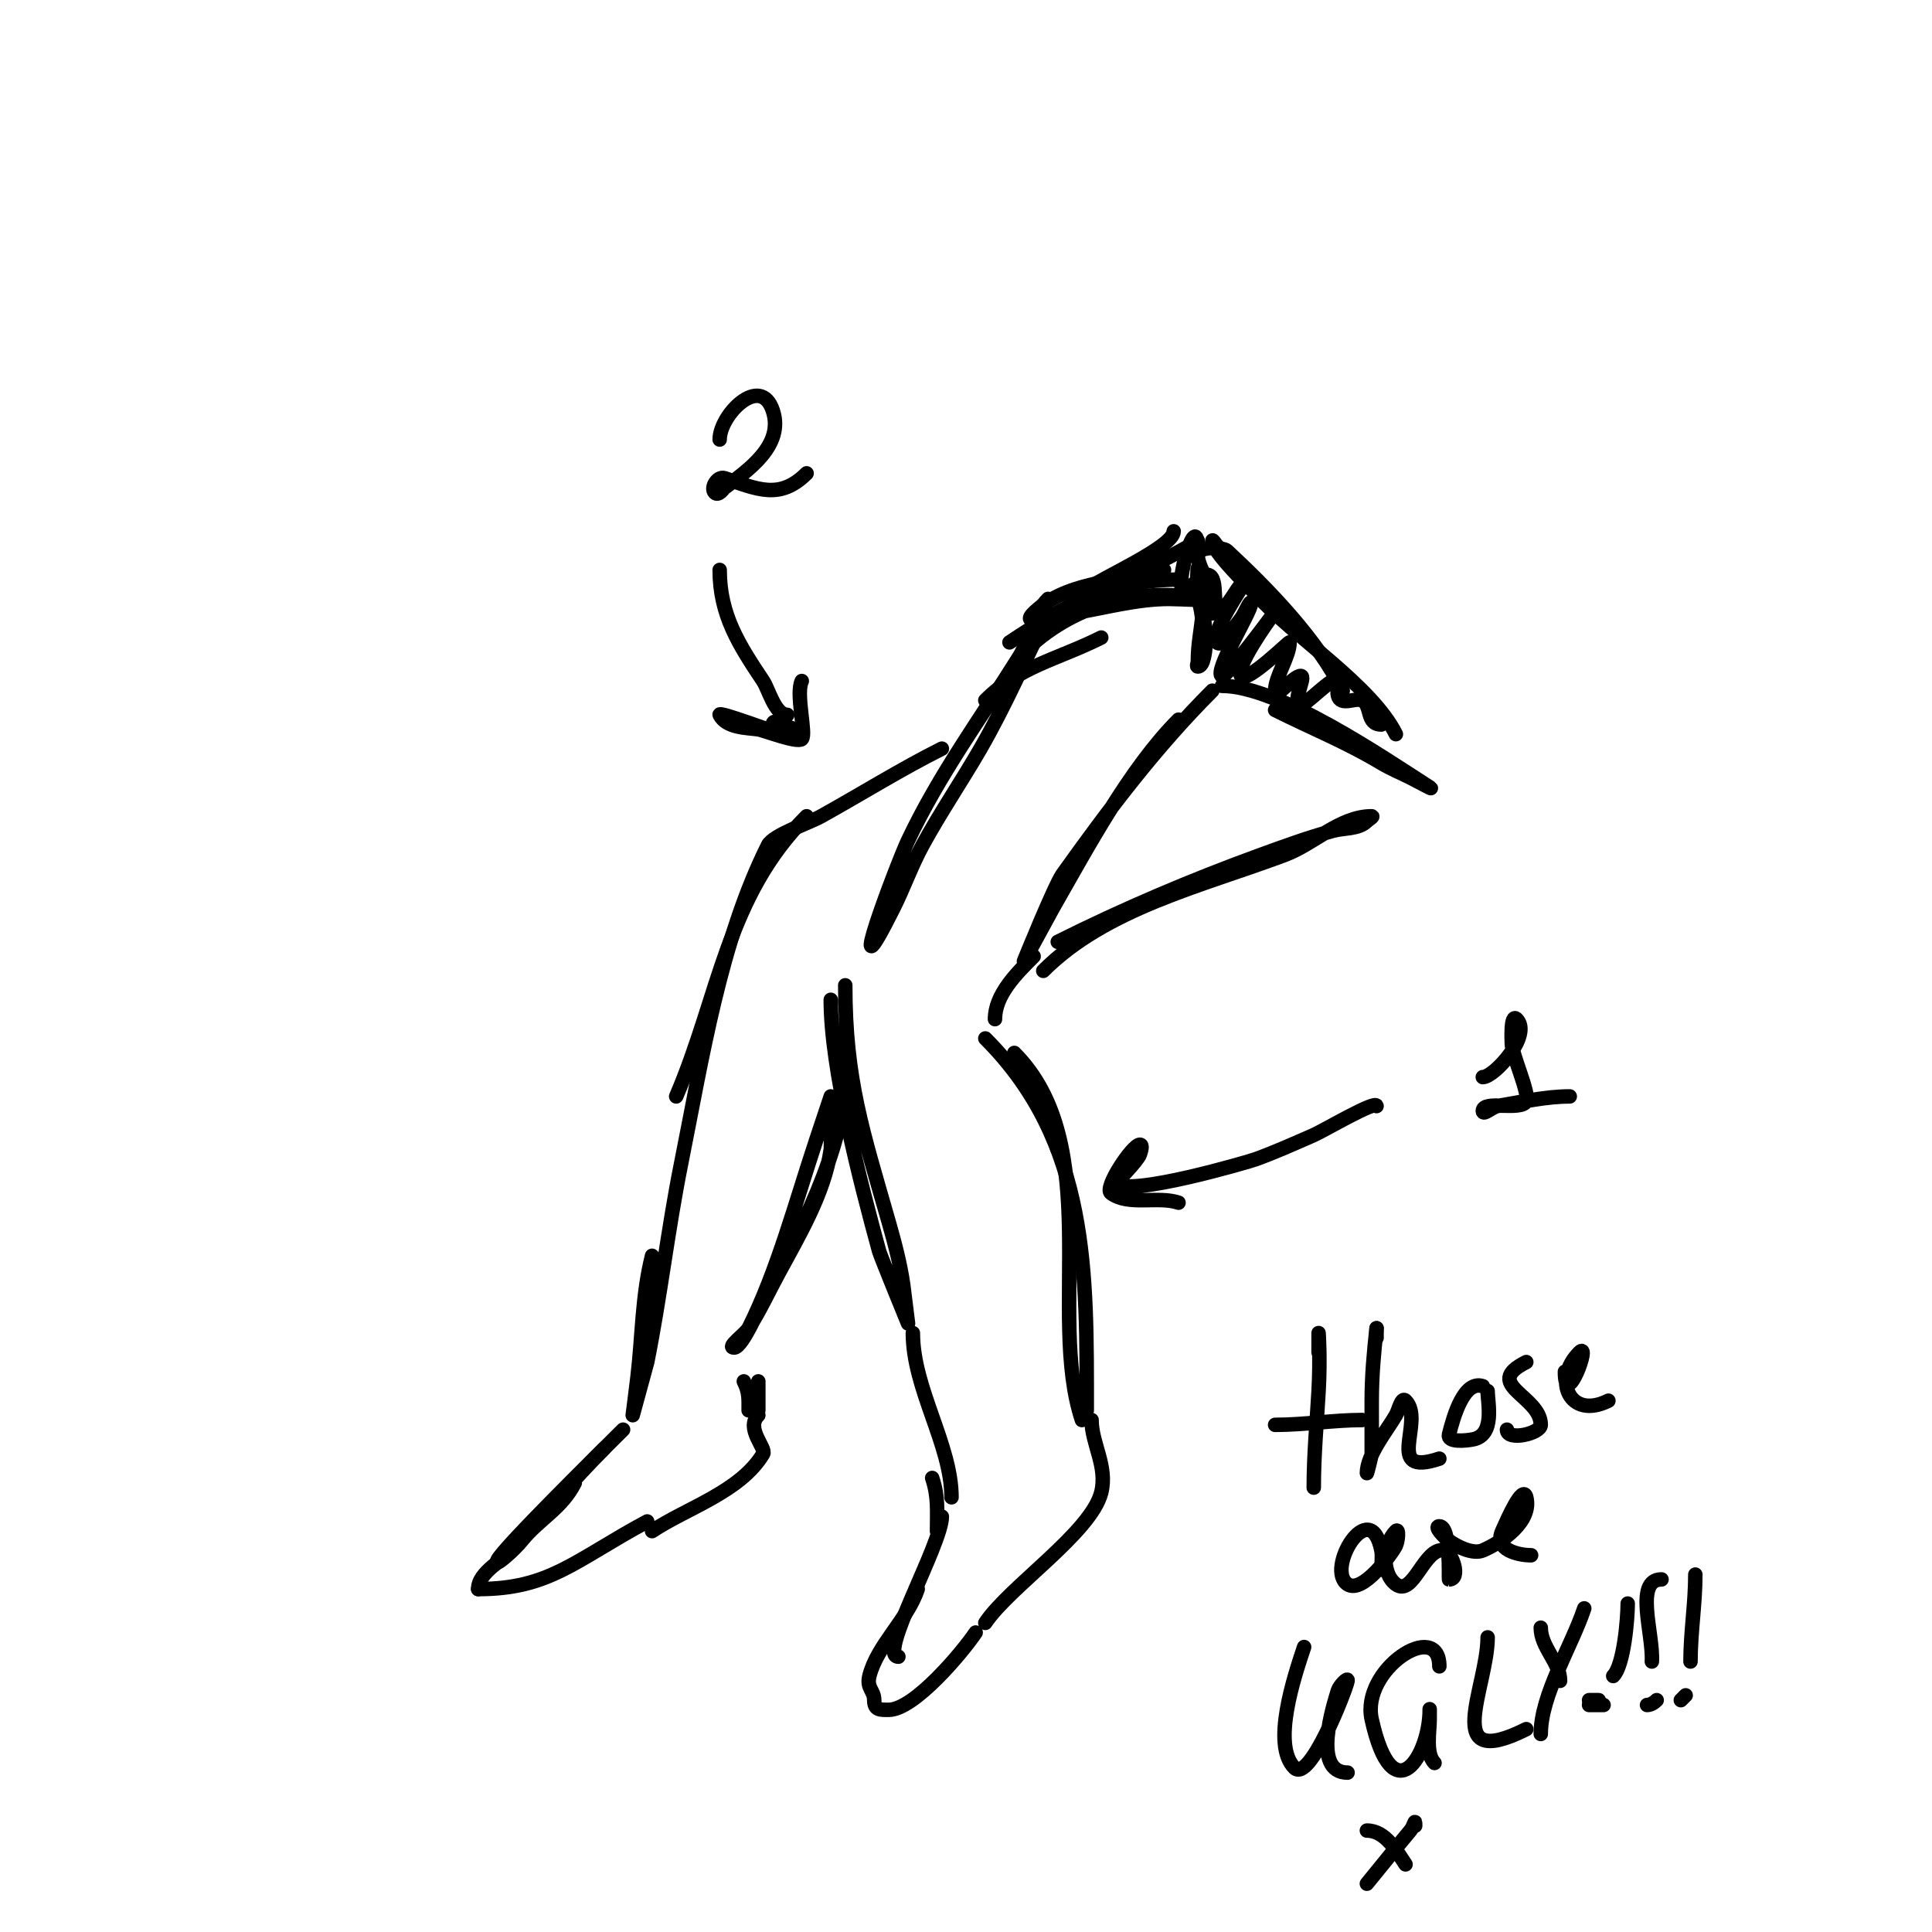 <svg viewBox='0 0 400 400' version='1.1' xmlns='http://www.w3.org/2000/svg' xmlns:xlink='http://www.w3.org/1999/xlink'><g fill='none' stroke='#000000' stroke-width='3' stroke-linecap='round' stroke-linejoin='round'><path d='M244,149c-10.083,10.083 -18.842,26.474 -26,39c-0.177,0.31 -6,11 -6,11c0,0 6.345,-15.684 8,-18c9.492,-13.289 19.251,-26.251 31,-38'/><path d='M217,127c-4.604,9.209 -8.794,18.976 -14,28c-3.885,6.734 -8.277,13.175 -12,20c-2.285,4.19 -3.866,8.731 -6,13c-11.117,22.234 0.695,-9.134 3,-14c6.478,-13.675 15.117,-25.388 23,-38c2.362,-3.779 2.827,-8.827 6,-12'/><path d='M175,204c0,19.582 3.636,30.225 9,49c1.222,4.276 2.371,8.597 3,13c0.041,0.289 1,8 1,8c0,0 -5.692,-13.869 -6,-15c-3.881,-14.231 -10,-37.713 -10,-52'/><path d='M189,276c0,11.527 8,23.126 8,34'/><path d='M193,306c1.306,3.917 1,6.738 1,11'/><path d='M195,314c0,5.677 -13.395,29 -9,29'/><path d='M190,329c-2.132,6.396 -8.402,11.607 -10,18c-0.639,2.555 1,2.947 1,5c0,2.12 1.31,2 3,2c5.317,0 15.392,-12.088 18,-16'/><path d='M204,336c4.979,-7.468 21.941,-18.764 24,-27c1.354,-5.415 -2,-10.114 -2,-15'/><path d='M204,215c21.583,21.583 21,48.574 21,77'/><path d='M224,294c-7.254,-21.763 4.879,-57.121 -14,-76'/><path d='M206,211c0,-5.059 4.441,-9.441 8,-13'/><path d='M216,201c12.979,-12.979 32.734,-17.525 50,-24c6.148,-2.305 11.434,-8 18,-8c0.471,0 -0.667,0.667 -1,1c-1.716,1.716 -4.659,1.361 -7,2c-5.085,1.387 -10.047,3.199 -15,5c-14.267,5.188 -28.427,11.213 -42,18'/><path d='M195,155c-8.351,4.175 -16.656,9.364 -25,14c-2.649,1.472 -9.936,3.871 -11,6c-9.862,19.725 -13.609,44.046 -18,66c-2.729,13.643 -4.295,27.477 -7,41c-0.007,0.034 -3,11 -3,11c0,0 0.686,-5.331 1,-8c1.019,-8.659 0.9,-16.602 3,-25'/><path d='M140,227c8.959,-20.903 10.348,-41.348 27,-58'/><path d='M129,296c-4.679,4.679 -24.663,24.325 -26,27c-0.955,1.909 3.667,-2.333 5,-4c3.555,-4.444 8.345,-6.69 11,-12'/><path d='M125,300c-5.789,5.789 -12.317,13.37 -18,20c-2.506,2.924 -8,5.368 -8,9'/><path d='M99,329c14.789,0 19.902,-5.87 35,-14'/><path d='M135,317c7.201,-4.801 18.278,-8.129 23,-16c0.706,-1.176 -3.73,-5.27 -1,-8'/><path d='M157,292c0,-2 0,-4 0,-6'/><path d='M175,223c0,14.607 -9.825,33.244 -17,46c-0.168,0.299 -4.202,10 -6,10c-1.667,0 2.099,-2.598 3,-4c2.259,-3.513 4.02,-7.323 6,-11c4.211,-7.82 9.703,-16.924 11,-26c0.111,-0.775 0,-11 0,-11c0,0 -2,6 -3,9c-4.255,12.766 -8.004,27.008 -14,39'/><path d='M154,286c1.123,2.246 1,3.532 1,6'/><path d='M204,145c7.123,-7.123 14.77,-8.385 24,-13'/><path d='M212,135c9.599,-9.599 23.688,-13.662 37,-11c2.288,0.458 -4.667,0 -7,0c-6.605,0 -13.47,1.912 -20,3c-5.255,0.876 -11.972,3.143 -7,-1c6.966,-5.805 17.263,-5.573 26,-8'/><path d='M244,120c-14.037,0 -23.382,5.255 -35,13'/><path d='M251,127c-0.104,-0.208 -1.77,-5 -2,-5c-1.667,0 0.166,3.342 0,5c-0.388,3.878 -1,6.431 -1,10c0,0.333 -0.333,1 0,1c0.471,0 0.851,-0.553 1,-1c1.847,-5.54 -1,-13.287 -1,-19c0,-1.667 -0.274,3.356 0,5c0.435,2.609 1,4.282 1,7'/><path d='M250,122c0,-2.515 -2,-4.85 -2,-7c0,-2.12 5.329,-1.623 6,-1c8.62,8.004 18.66,18.32 24,29'/><path d='M255,117c-0.91,-1.82 -1.611,-2.611 -3,-4c-0.333,-0.333 -1,-1.471 -1,-1c0,2.277 8.08,9.965 9,11c7.848,8.829 23.942,18.883 29,29'/><path d='M253,142c11.727,0 33.489,14.886 43,21c1.254,0.806 -2.667,-1.333 -4,-2c-2,-1 -4.083,-1.85 -6,-3c-7.258,-4.355 -14.537,-7.269 -22,-11'/><path d='M248,114c0,-9.579 -4.979,7.604 -3,8c1.906,0.381 3.076,-3.275 5,-3c2.719,0.388 0.334,8.333 3,7c1.453,-0.727 2.827,-3.827 4,-5c0.333,-0.333 1.211,-1.422 1,-1c-0.904,1.808 -7.218,10.563 -6,13c0.149,0.298 0.764,0.236 1,0c1.509,-1.509 2.719,-3.292 4,-5c0.721,-0.961 2,-4.202 2,-3c0,1.703 -7.796,14.102 -6,15c0.795,0.397 10,-12 10,-12c0,0 -7.591,10.409 -6,12c1.315,1.315 10,-7.29 10,-7c0,2.872 -3,7.128 -3,10c0,1.944 3.156,-2.385 5,-3c1.897,-0.632 -1.414,4.586 0,6c0.776,0.776 7.42,-6.741 8,-5c0.316,0.949 -0.243,2.03 0,3c0.578,2.313 3.647,0.323 5,1c2.105,1.053 0.761,5 4,5'/><path d='M243,110c0,3.182 -14.978,9.733 -18,12'/><path d='M248,112c-10.267,6.16 -21.013,9.866 -31,17'/><path d='M285,229c0,-1.351 -10.924,5.092 -13,6c-3.97,1.737 -7.928,3.519 -12,5c-1.387,0.505 -26.196,7.804 -29,5c-0.066,-0.066 4.561,-4.684 5,-6c0.211,-0.632 0.667,-2 0,-2c-1.509,0 -7.458,8.906 -6,10c3.645,2.734 9.712,0.571 14,2'/><path d='M149,118c0,9.385 4.051,15.577 9,23c1.16,1.739 2.442,7 5,7'/><path d='M165,151c-1.7,0 -5,-2.7 -5,-1c0,0.378 4.881,2.576 2,2c-1.707,-0.341 -13.429,-4.859 -13,-4c1.374,2.748 5.673,2.668 8,3c1.102,0.157 8.109,2.891 9,2c0.986,-0.986 -1.302,-9.396 0,-12'/><path d='M307,223c2.385,0 10.281,-8.719 7,-12c-1.325,-1.325 -1,4.631 -1,5c0,2.32 3.769,10.461 3,12c-1.039,2.077 -9,-0.295 -9,2c0,1.054 1.96,-0.827 3,-1c4.812,-0.802 10.067,-2 15,-2'/><path d='M149,91c0,-5.074 8.439,-13.682 11,-6c2.415,7.246 -5.226,12.42 -10,16c-0.223,0.167 -1.245,1.755 -2,1c-0.975,-0.975 0.544,-3.485 2,-3c6.787,2.262 11.432,4.568 17,-1'/><path d='M273,280c0,-1.333 0,-4 0,-4c0,0 0.38,5.156 0,12c-0.378,6.807 -1,13.202 -1,20'/><path d='M264,295c6.072,0 12.154,-1 18,-1'/><path d='M285,277l0,-2'/><path d='M285,275c-0.553,4.98 -1,9.989 -1,15c0,3.667 0,7.333 0,11c0,0.223 -1,4.223 -1,4c0,-3.811 4.297,-9.02 6,-12c0.596,-1.044 1.15,-3.85 2,-3c4.165,4.165 -4.696,15.899 7,12'/><path d='M307,287c-3.86,-1.287 -6.013,6.053 -7,10c-0.412,1.649 3.333,1.333 5,1c4.596,-0.919 3,-7.557 3,-10'/><path d='M316,282c-9.307,4.654 3,6.996 3,13c0,1.786 -7,3.439 -7,1'/><path d='M324,284c0,8.412 5.554,-6.554 3,-4c-5.669,5.669 -2.031,14.016 6,10'/><path d='M286,325c0,-1.075 0.225,-2.874 0,-4c-2.332,-11.658 -11.655,3.897 -7,7c3.11,2.073 9.162,-6.324 10,-8c0.447,-0.894 0.707,-3.707 0,-3c-2.583,2.583 -3.13,8.652 0,11c3.63,2.722 5.867,-7.827 10,-7c1.644,0.329 3.569,6 1,6c-0.1,0 0.43,-11 -2,-11c-1.202,0 1.039,2.279 2,3c1.604,1.203 4.961,2.874 7,2c4.014,-1.72 10.245,-6.022 9,-11c-0.695,-2.782 -3.835,4.38 -5,7c-1.738,3.91 3.436,5 6,5'/><path d='M270,341c-2.002,6.006 -6.784,20.216 -2,25c3.197,3.197 10.72,-16.32 11,-18c0.155,-0.93 -1.729,1.097 -2,2c-0.893,2.977 -5.487,17 2,17'/><path d='M298,345c0,-9.92 -16.307,0.617 -14,11c4.402,19.808 12,7.409 12,-2c0,-0.667 0,1.333 0,2c0,2.475 -0.893,7.107 1,9'/><path d='M308,339c0,10.308 -9.877,27.938 8,19'/><path d='M319,337c0,4.097 4,7.127 4,11'/><path d='M328,333c-2.614,7.84 -9,17.93 -9,26'/><path d='M337,332c0,3.106 -0.787,12.787 -3,15'/><path d='M344,327c-5.706,0 -1.665,11.304 -2,17'/><path d='M351,326c0,6.074 -1,11.963 -1,18'/><path d='M336,353'/><path d='M343,352c-0.527,0.527 -1.255,1 -2,1'/><path d='M349,351c-0.333,0.333 -0.667,0.667 -1,1'/><path d='M332,353c-1,0 -2,0 -3,0'/><path d='M329,352c0.667,0 1.333,0 2,0'/><path d='M283,379c3.835,0 6.141,4.212 8,7'/><path d='M293,378c0,-1.792 -0.158,-0.01 -1,1c-3.033,3.639 -6,7.333 -9,11'/></g>
</svg>